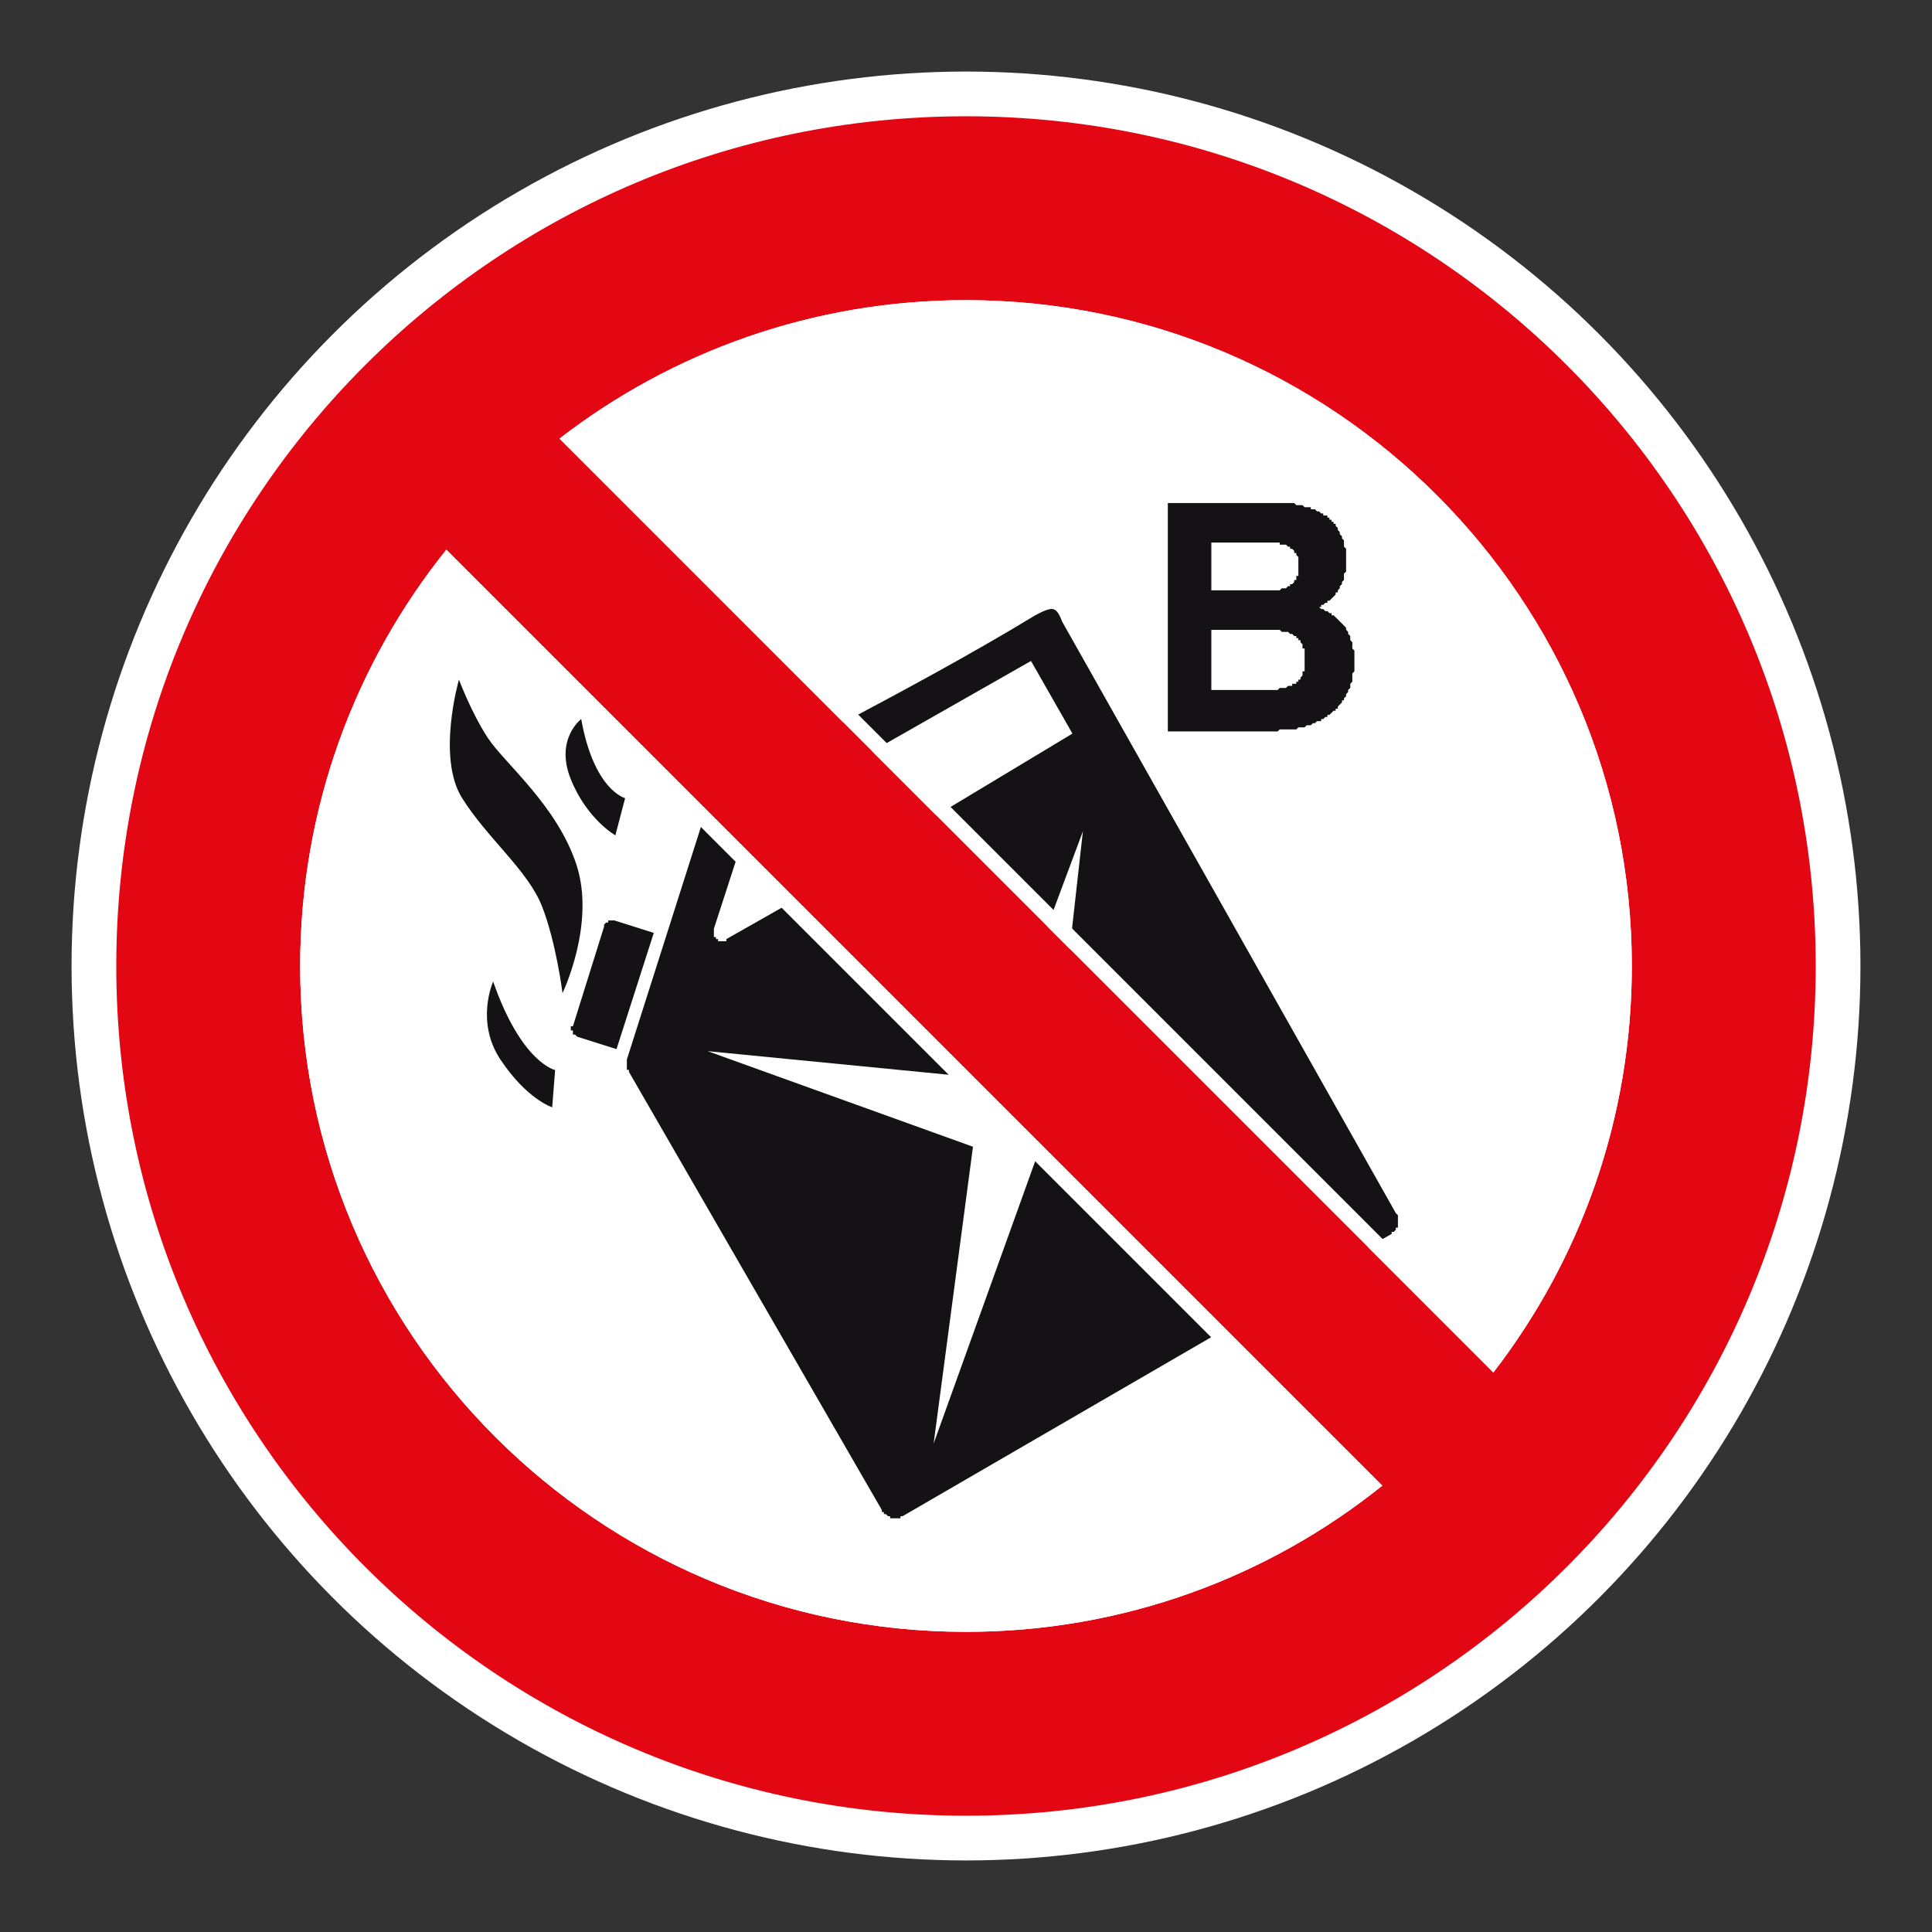 <?xml version="1.0" encoding="UTF-8"?> <svg xmlns="http://www.w3.org/2000/svg" viewBox="0 0 306.142 306.142"><rect x="0" y="0" width="306.142" height="306.142" fill="#333333" stroke="none"/><g id="Calque_4" data-name="Calque 4"><circle cx="153.071" cy="153.071" r="141.732" style="fill: #fff;"></circle></g><g id="Calque_2" data-name="Calque 2"><g><path d="M202.785,115.582h2.628l.324-.327h.99l.327-.33h.657l.327-.33h.327l.33-.327h.654v-.327h.333l.324-.33h.333v-.327h.324l.657-.66h.33v-.33h.342v-.327l.315-.33.342-.33v-.327h.315v-.33l.339-.327v-.333l.318-.33v-.324l.342-.327v-.657l.324-.33v-1.317l.33-.33v-3.288l-.33-.327v-.987l-.324-.333v-.654l-.342-.333v-.327l-.318-.327v-.33l-.339-.33-.315-.33-.342-.327-.315-.33-.342-.324-.33-.327h-.327v-.336h-.33l-.324-.327h-.333l-.324-.327h-.333l-.327-.33h.327v-.327h.333l.324-.33h.333v-.33h.324l.33-.33.657-.657v-.33h.342v-.342l.315-.315v-.342l.342-.315v-.342l.315-.315v-1.002l.339-.315v-3.632l-.339-.327v-.99l-.315-.327v-.33l-.342-.327v-.327l-.315-.333v-.327l-.342-.327v-.327h-.33v-.33h-.327v-.327h-.33v-.33h-.324v-.333h-.657v-.327h-.333l-.327-.327h-.327l-.33-.333h-.654v-.327h-.984l-.333-.327h-.981l-.333-.333h-20.027v36.189h17.402l.33-.33ZM191.947,85.972h10.838v.333h.984l.33.327h.327v.327h.33l.324.333v.339h.333v.315l.324.33v2.975h-.324v.657h-.333v.315l-.324.342h-.33v.315h-.327l-.33.342h-.66l-.324.315h-10.838v-7.565ZM191.947,99.8h10.838l.324.327h.99l.327.327h.33l.324.333h.333v.327h.324v.327h.333v.333l.324.33v.657h.333v3.615h-.333v.66l-.324.327v.327h-.333v.333h-.324v.33h-.657v.327h-.657l-.33.33h-.984l-.33.327h-10.509v-9.536ZM97.368,145.853h-.99v.33h-.324l-.333.327v.327l-4.938,15.785h-.333v.66h.333v.657h.339l.318.327,6.251,1.977,5.907-18.416-6.231-1.974ZM164.03,184.012l-16.088,44.732,6.234-47.033-42.04-15.145,40.042,3.918-27.233-27.262-9.854,5.589v.333h-1.308v-.333h-.33v-.33h-.333v-1.314l3.871-11.928-5.509-5.512-12.149,38.157v1.644h.33v.327l40.072,69.42v.324h.324v.33h.327l.333.33h.33v.33h1.638v-.33h.327l49.92-28.954-26.933-26.968-1.971-.324ZM221.183,192.232l-52.887-93.748-.18-.465-.177-.389-.094-.174-.085-.153-.183-.268-.088-.103-.091-.109-.1-.085-.091-.077-.1-.044-.112-.059-.103-.032-.121-.012-.115-.018h-.124l-.13.018-.124.027-.295.077-.318.103-.356.15-.386.177-.412.212-.48.245-2.036,1.22-2.009,1.199-2.018,1.175-2.012,1.17-2.006,1.137-1.994,1.134-1.986,1.105-1.986,1.105-1.997,1.093-1.971,1.078-1.986,1.072-1.971,1.064-1.965,1.046-1.977,1.061-1.965,1.049-1.971,1.046,4.602,4.605,26.588-15.128,6.564,11.507-22.979,13.829,18.389,18.413,6.251-16.769-2.316,20.713,29.867,30.167,7.966,7.993h.271l3.936,1.647-2.955-.657,6.911,6.905,5.247-2.961v-.327h.336l.324-.33v-.327h.33v-1.974l-.33-.33Z" style="fill: #141215; fill-rule: evenodd;"></path><path d="M77.302,116.932c-2.607-3.977-4.578-9.242-4.578-9.242,0,0-3.565,12.329.507,18.784,4.071,6.458,10.379,11.413,12.627,17.075,2.251,5.662,3.279,13.814,3.279,13.814,0,0,5.288-10.959,2.201-20.36-3.09-9.407-11.431-16.094-14.035-20.071M78.142,155.527s-2.849,6.34,1.146,12.356c4.189,6.31,8.211,7.58,8.211,7.58l.468-5.904s-5.332-1.119-9.825-14.032M92.097,113.941s-4.213,3.17-1.647,9.536c2.569,6.366,7.059,8.891,7.059,8.891l1.547-5.895s-4.932-1.211-6.959-12.532" style="fill: #141215;"></path></g></g><g id="Calque_1" data-name="Calque 1"><path d="M153.071,18.425c-74.361,0-134.646,60.284-134.646,134.646s60.284,134.646,134.646,134.646c74.361,0,134.646-60.284,134.646-134.646S227.432,18.425,153.071,18.425M258.579,153.071c0,24.256-8.184,46.594-21.945,64.417L88.657,69.505c17.816-13.758,40.158-21.942,64.414-21.942,58.269,0,105.508,47.239,105.508,105.508M47.566,153.071c0-24.965,8.669-47.904,23.163-65.971l148.312,148.316c-18.067,14.491-41.006,23.163-65.971,23.163-58.269,0-105.504-47.239-105.504-105.508" style="fill: #e30613;"></path></g><g id="Calque_5" data-name="Calque 5"><g><path d="M153.069,50.115c56.77,0,102.956,46.186,102.956,102.956,0,22.006-6.791,42.872-19.669,60.534L92.539,69.78c17.656-12.876,38.521-19.666,60.531-19.666M153.069,47.563c-24.256,0-46.598,8.183-64.414,21.941l147.976,147.983c13.762-17.823,21.945-40.161,21.945-64.417,0-58.269-47.239-105.507-105.508-105.507h0Z" style="fill: #fff;"></path><path d="M70.964,90.944l144.232,144.236c-17.984,13.65-39.401,20.848-62.127,20.848-56.769,0-102.953-46.186-102.953-102.957,0-22.729,7.198-44.146,20.848-62.127M70.728,87.1c-14.495,18.067-23.163,41.006-23.163,65.971,0,58.269,47.235,105.508,105.504,105.508,24.964,0,47.904-8.672,65.971-23.163L70.728,87.1h0Z" style="fill: #fff;"></path></g></g></svg> 